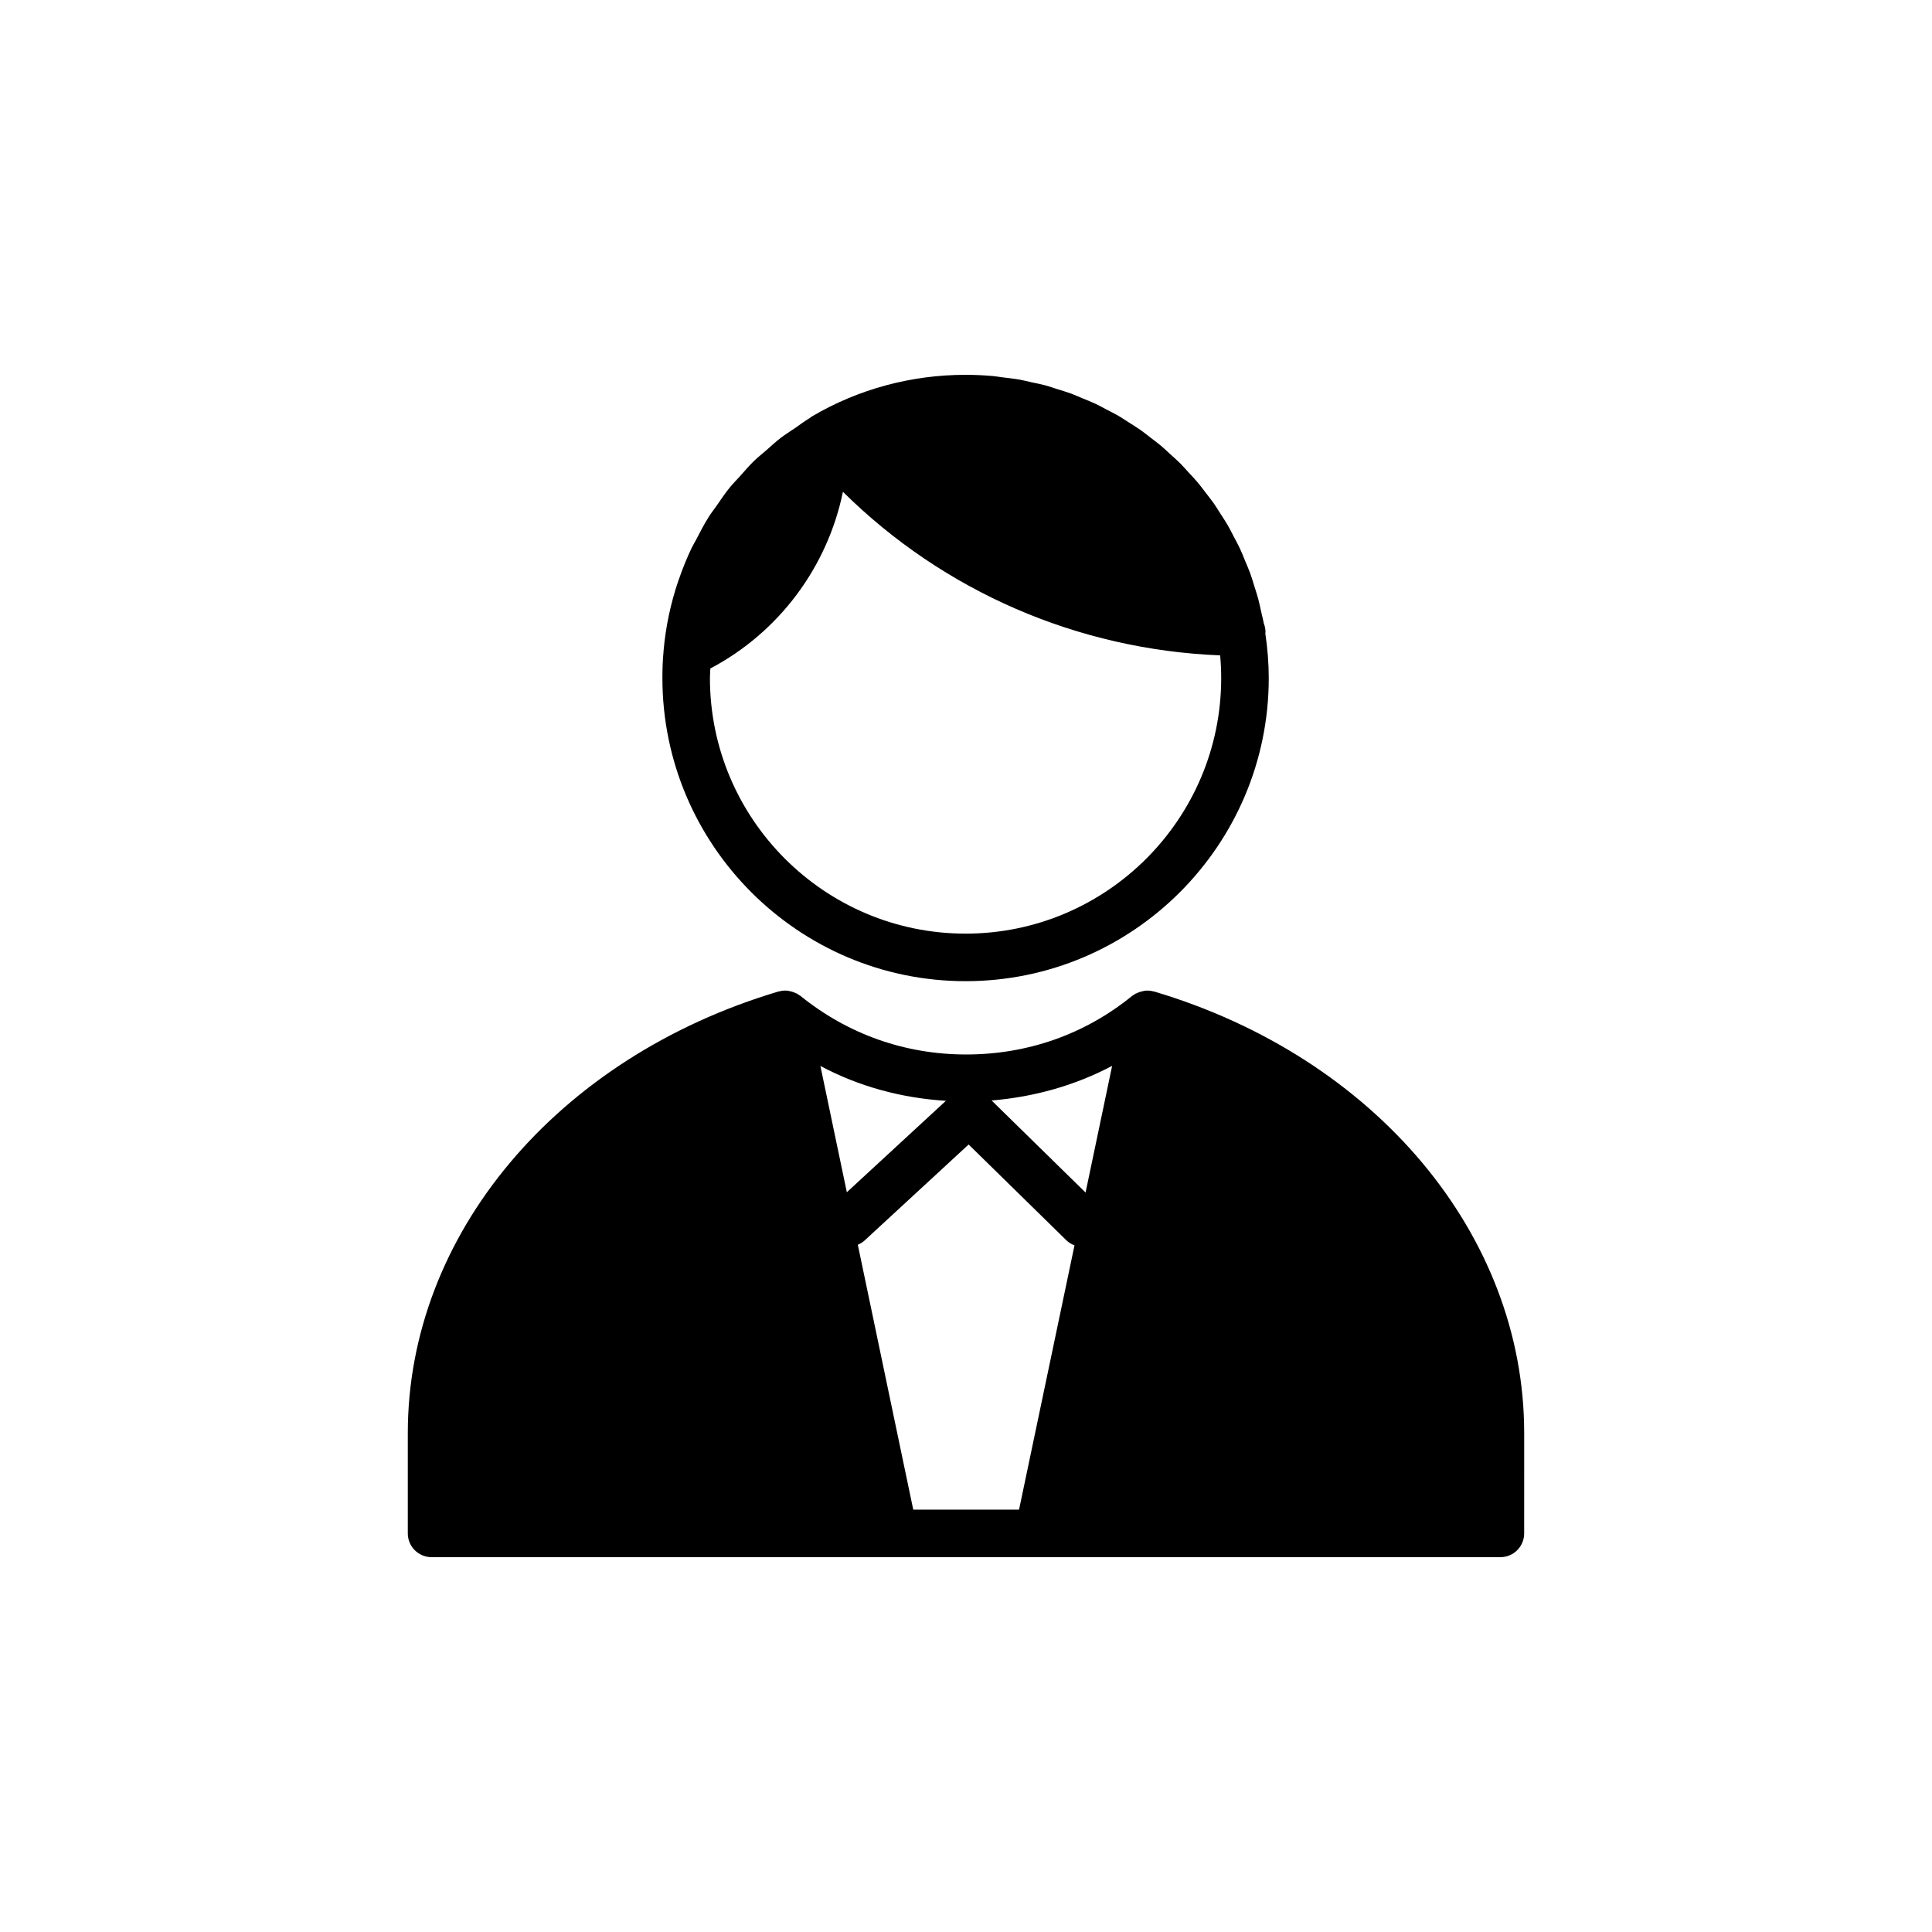 <?xml version="1.0" encoding="UTF-8"?>
<!-- Uploaded to: ICON Repo, www.svgrepo.com, Generator: ICON Repo Mixer Tools -->
<svg fill="#000000" width="800px" height="800px" version="1.1" viewBox="144 144 512 512" xmlns="http://www.w3.org/2000/svg">
 <g>
  <path d="m449.83 406.75c-0.051-0.012-0.102 0-0.145-0.012-0.75-0.203-1.512-0.266-2.273-0.188-0.184 0.02-0.348 0.09-0.527 0.121-0.594 0.113-1.152 0.301-1.699 0.578-0.121 0.059-0.258 0.059-0.371 0.125-0.105 0.062-0.164 0.172-0.266 0.238-0.156 0.105-0.348 0.164-0.496 0.289-12.469 10.172-27.695 15.547-44.02 15.547-16.184 0-31.383-5.379-43.949-15.562-0.145-0.121-0.328-0.176-0.48-0.277-0.102-0.062-0.152-0.176-0.258-0.238-0.113-0.07-0.25-0.07-0.371-0.125-0.547-0.285-1.121-0.48-1.715-0.586-0.172-0.031-0.328-0.094-0.504-0.113-0.773-0.082-1.543-0.02-2.297 0.188-0.043 0.012-0.094 0-0.133 0.012-58.773 17.492-98.254 64.504-98.254 117v26.621c0 3.477 2.82 6.297 6.297 6.297h122.53 0.125 160.6c3.477 0 6.297-2.82 6.297-6.297l0.004-26.621c-0.008-52.523-39.43-99.539-98.098-117zm-63.812 137.31-14.688-70.188c0.617-0.27 1.223-0.605 1.746-1.082l27.621-25.488 25.875 25.359c0.641 0.629 1.387 1.07 2.18 1.371l-14.691 70.031-28.043 0.004zm45.668-84.023-24.902-24.402c11.211-0.918 22.109-3.969 31.941-9.168zm-37.016-24.309-26.25 24.227-7.004-33.465c10.242 5.461 21.5 8.496 33.254 9.238z"/>
  <path d="m399.89 404.02c44.305 0 80.344-36.043 80.344-80.34 0-3.949-0.328-7.852-0.914-11.863 0-0.094 0.051-0.172 0.051-0.266 0-0.805-0.152-1.574-0.43-2.285-0.184-1.027-0.465-2.008-0.688-3.023-0.258-1.16-0.484-2.324-0.789-3.457-0.316-1.184-0.699-2.324-1.062-3.484-0.352-1.121-0.68-2.262-1.082-3.363-0.41-1.121-0.895-2.211-1.348-3.305-0.445-1.078-0.867-2.172-1.359-3.223-0.504-1.078-1.078-2.109-1.625-3.156-0.535-1.02-1.039-2.059-1.613-3.047-0.594-1.027-1.254-1.996-1.891-2.992-0.617-0.957-1.203-1.941-1.852-2.871-0.676-0.957-1.418-1.863-2.129-2.797-0.691-0.902-1.359-1.82-2.09-2.684-0.762-0.906-1.574-1.746-2.375-2.613-0.754-0.824-1.484-1.668-2.273-2.461-0.844-0.836-1.738-1.617-2.621-2.418-0.82-0.75-1.605-1.523-2.457-2.231-0.914-0.77-1.875-1.461-2.82-2.191-0.875-0.676-1.727-1.379-2.633-2.008-0.988-0.699-2.027-1.316-3.047-1.973-0.918-0.586-1.809-1.203-2.754-1.75-1.07-0.625-2.199-1.172-3.301-1.746-0.945-0.492-1.863-1.02-2.828-1.473-1.16-0.543-2.363-1-3.547-1.492-0.965-0.398-1.902-0.836-2.879-1.195-1.242-0.461-2.523-0.824-3.793-1.223-0.965-0.301-1.914-0.656-2.891-0.918-1.34-0.367-2.719-0.629-4.082-0.918-0.945-0.207-1.875-0.465-2.832-0.637-1.535-0.27-3.106-0.441-4.668-0.629-0.82-0.102-1.625-0.25-2.457-0.328-2.406-0.215-4.836-0.328-7.293-0.328-14.352 0-28.379 3.793-40.562 10.953-0.266 0.156-0.512 0.328-0.75 0.523-1.379 0.824-2.633 1.801-3.949 2.703-1.211 0.824-2.477 1.594-3.633 2.481-1.406 1.07-2.676 2.273-4 3.426-1.07 0.938-2.199 1.812-3.211 2.801-1.309 1.277-2.488 2.676-3.703 4.035-0.887 0.988-1.84 1.926-2.672 2.953-1.266 1.562-2.375 3.231-3.516 4.879-0.648 0.934-1.367 1.82-1.973 2.777-1.266 2.004-2.363 4.102-3.438 6.211-0.352 0.688-0.781 1.336-1.113 2.035-1.305 2.727-2.438 5.531-3.426 8.395-0.039 0.121-0.102 0.234-0.137 0.352-2.039 6-3.387 12.273-3.938 18.703v0.07 0.02 0.023c-0.219 2.285-0.301 4.641-0.301 7.004 0.008 44.301 36.051 80.344 80.348 80.344zm0-12.598c-37.359 0-67.75-30.391-67.75-67.742 0-0.836 0.082-1.68 0.105-2.519 18.238-9.617 31.055-26.941 35.141-46.828 26.633 26.367 62.152 41.84 99.969 43.348 0.176 2.004 0.277 3.992 0.277 6 0.008 37.352-30.383 67.742-67.742 67.742z"/>
 </g>
</svg>